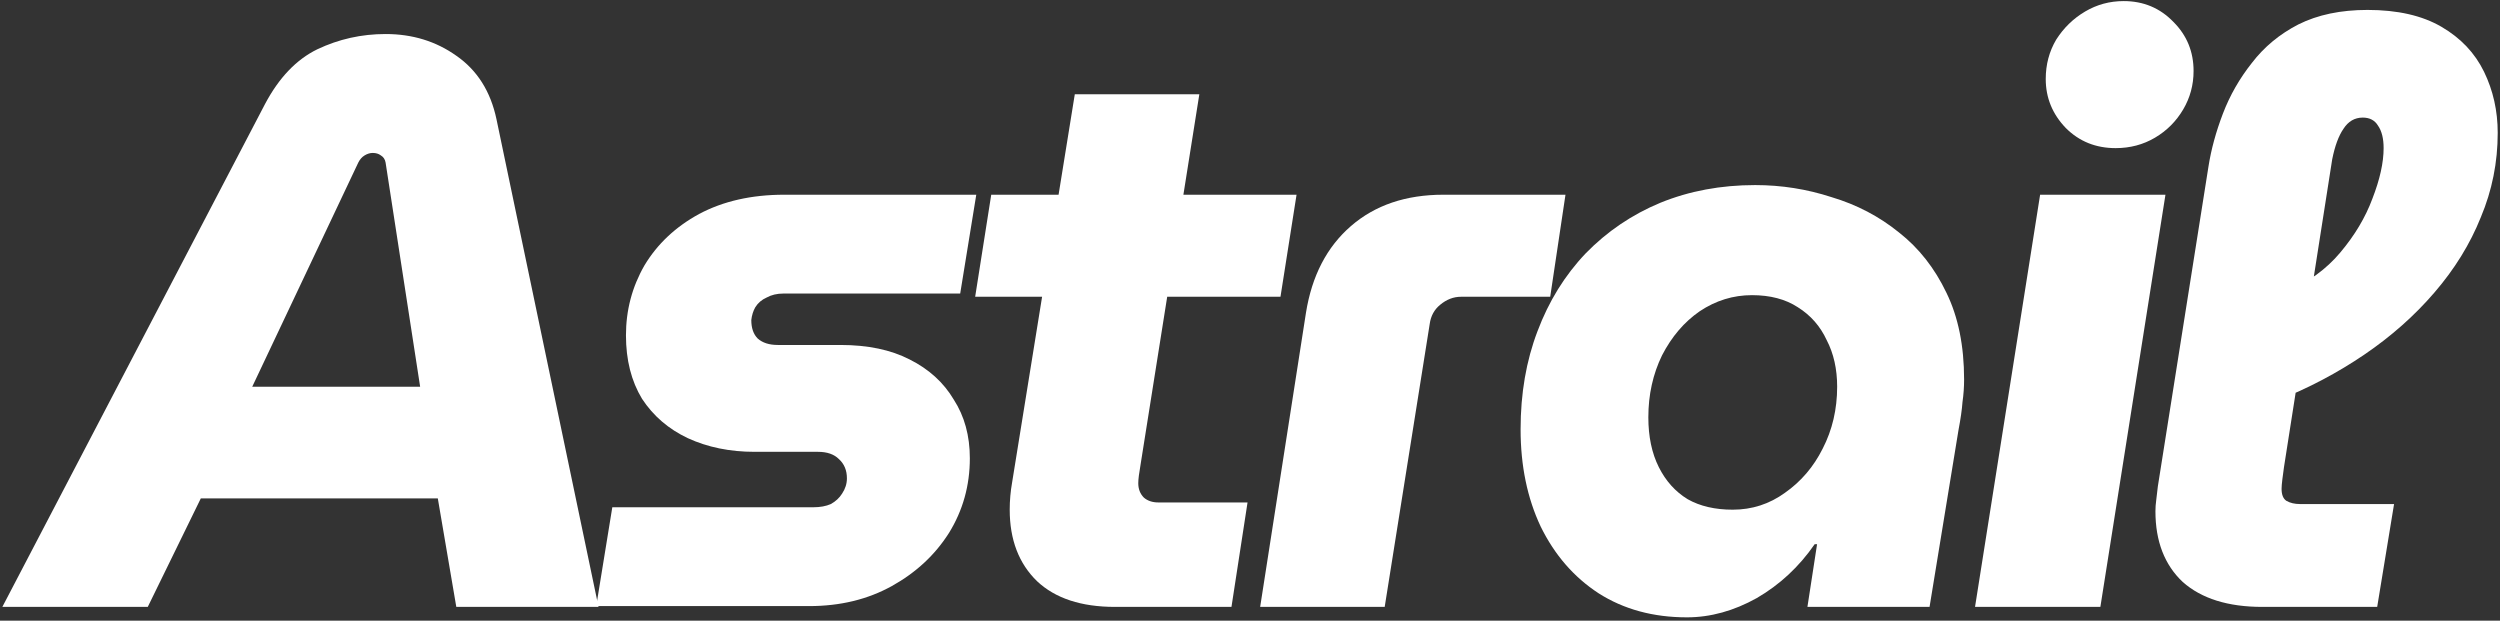 <svg width="725" height="180" viewBox="0 0 725 180" fill="none" xmlns="http://www.w3.org/2000/svg">
<rect x="0" y="0" width="725" height="180" fill="#333333" stroke="none"/>
<path d="M656.066 176C646.124 176 638.435 173.592 632.998 168.777C627.717 163.806 625.076 156.971 625.076 148.273C625.076 147.185 625.154 146.098 625.309 145.011C625.464 143.768 625.62 142.448 625.775 141.049L640.454 48.314C641.231 43.343 642.629 38.217 644.648 32.936C646.668 27.655 649.464 22.762 653.037 18.257C656.609 13.597 661.114 9.869 666.551 7.073C672.143 4.277 678.822 2.879 686.589 2.879C695.288 2.879 702.433 4.51 708.025 7.772C713.617 11.034 717.734 15.383 720.375 20.82C723.015 26.256 724.336 32.159 724.336 38.528C724.336 47.072 722.705 55.227 719.443 62.993C716.336 70.76 711.831 78.061 705.928 84.896C700.181 91.575 693.424 97.556 685.657 102.837C677.89 108.118 669.502 112.545 660.493 116.118L663.289 84.43C669.502 81.789 674.628 78.061 678.667 73.246C682.861 68.275 685.968 63.071 687.987 57.634C690.162 52.042 691.249 47.149 691.249 42.955C691.249 40.159 690.705 37.984 689.618 36.431C688.686 34.878 687.21 34.101 685.191 34.101C682.861 34.101 680.997 35.188 679.599 37.363C678.201 39.382 677.114 42.334 676.337 46.217L662.357 135.457C662.201 136.545 662.046 137.71 661.891 138.952C661.735 140.195 661.658 141.127 661.658 141.749C661.658 143.457 662.124 144.622 663.056 145.244C664.143 145.865 665.463 146.176 667.017 146.176H694.278L689.385 176H656.066Z" fill="white"/>
<path d="M572.759 176L591.633 56.469H627.981L609.108 176H572.759ZM613.535 42.955C607.787 42.955 602.972 41.014 599.089 37.13C595.205 33.091 593.264 28.354 593.264 22.917C593.264 18.723 594.273 14.917 596.293 11.5C598.467 8.082 601.263 5.364 604.681 3.345C608.098 1.325 611.826 0.316 615.865 0.316C621.612 0.316 626.428 2.335 630.311 6.374C634.194 10.257 636.136 14.995 636.136 20.587C636.136 24.626 635.126 28.354 633.107 31.771C631.088 35.188 628.369 37.907 624.952 39.926C621.535 41.946 617.729 42.955 613.535 42.955Z" fill="white"/>
<path d="M489.204 179.029C479.418 179.029 470.874 176.699 463.573 172.039C456.428 167.379 450.836 160.932 446.797 152.7C442.914 144.467 440.972 135.069 440.972 124.506C440.972 114.099 442.603 104.623 445.865 96.08C449.127 87.381 453.787 79.847 459.845 73.478C466.059 67.11 473.282 62.217 481.515 58.799C489.903 55.382 499.068 53.673 509.009 53.673C516.621 53.673 523.999 54.838 531.144 57.168C538.445 59.343 544.969 62.76 550.717 67.42C556.464 71.925 561.047 77.75 564.464 84.896C567.881 91.886 569.59 100.274 569.59 110.06C569.59 112.235 569.435 114.409 569.124 116.584C568.969 118.759 568.58 121.477 567.959 124.739L559.571 176H524.154L526.95 157.826H526.251C521.747 164.35 516.155 169.554 509.475 173.437C502.796 177.165 496.039 179.029 489.204 179.029ZM502.485 147.807C508.077 147.807 513.126 146.176 517.63 142.913C522.29 139.651 525.941 135.38 528.581 130.098C531.377 124.662 532.775 118.681 532.775 112.157C532.775 107.031 531.766 102.526 529.746 98.643C527.882 94.604 525.086 91.42 521.358 89.09C517.786 86.76 513.359 85.595 508.077 85.595C502.64 85.595 497.592 87.148 492.932 90.255C488.427 93.362 484.777 97.633 481.981 103.07C479.34 108.507 478.02 114.487 478.02 121.011C478.02 126.603 479.029 131.419 481.049 135.457C483.068 139.496 485.864 142.603 489.437 144.778C493.01 146.797 497.359 147.807 502.485 147.807Z" fill="white"/>
<path d="M365.446 176L378.727 90.721C380.436 80.003 384.786 71.615 391.776 65.556C398.766 59.498 407.698 56.469 418.571 56.469H453.988L449.56 86.061H423.697C421.522 86.061 419.503 86.838 417.639 88.391C415.93 89.789 414.921 91.653 414.61 93.983L401.562 176H365.446Z" fill="white"/>
<path d="M323.34 176C313.554 176 306.021 173.515 300.739 168.544C295.458 163.418 292.817 156.505 292.817 147.807C292.817 145.166 293.05 142.525 293.516 139.884L311.69 27.344H347.806L330.797 134.525C330.331 137.166 330.098 139.03 330.098 140.117C330.098 141.826 330.641 143.224 331.729 144.312C332.816 145.244 334.214 145.71 335.923 145.71H361.786L357.126 176H323.34ZM282.798 86.061L287.458 56.469H375.999L371.339 86.061H282.798Z" fill="white"/>
<path d="M172.908 175.767L177.568 147.108H235.819C237.838 147.108 239.547 146.797 240.945 146.176C242.343 145.399 243.43 144.389 244.207 143.147C245.139 141.749 245.605 140.273 245.605 138.72C245.605 136.389 244.828 134.525 243.275 133.127C241.877 131.729 239.857 131.03 237.217 131.03H218.809C211.664 131.03 205.218 129.71 199.47 127.069C193.878 124.429 189.451 120.623 186.189 115.652C183.082 110.526 181.529 104.39 181.529 97.245C181.529 89.944 183.315 83.187 186.888 76.974C190.616 70.76 195.897 65.79 202.732 62.061C209.722 58.333 217.955 56.469 227.43 56.469H283.118L278.458 85.129H227.197C225.333 85.129 223.702 85.517 222.304 86.294C220.906 86.915 219.819 87.847 219.042 89.09C218.421 90.177 218.033 91.42 217.877 92.818C217.877 95.148 218.499 96.934 219.741 98.177C221.139 99.42 223.081 100.041 225.566 100.041H243.741C251.663 100.041 258.342 101.439 263.779 104.235C269.371 107.031 273.643 110.914 276.594 115.885C279.701 120.701 281.254 126.37 281.254 132.894C281.254 140.817 279.235 148.04 275.196 154.564C271.157 160.933 265.643 166.059 258.653 169.942C251.663 173.825 243.663 175.767 234.654 175.767H172.908Z" fill="white"/>
<path d="M0.68 176L76.872 30.14C80.91 22.529 85.959 17.247 92.017 14.296C98.23 11.344 104.832 9.869 111.822 9.869C119.589 9.869 126.424 11.966 132.327 16.16C138.385 20.354 142.268 26.49 143.977 34.567L173.568 176H132.327L126.967 144.545H58.231L42.853 176H0.68ZM73.144 112.157H121.841L111.822 47.149C111.667 46.217 111.201 45.518 110.424 45.052C109.803 44.586 109.026 44.353 108.094 44.353C107.318 44.353 106.541 44.586 105.764 45.052C104.987 45.518 104.366 46.217 103.9 47.149L73.144 112.157Z" fill="white"/>
</svg>
